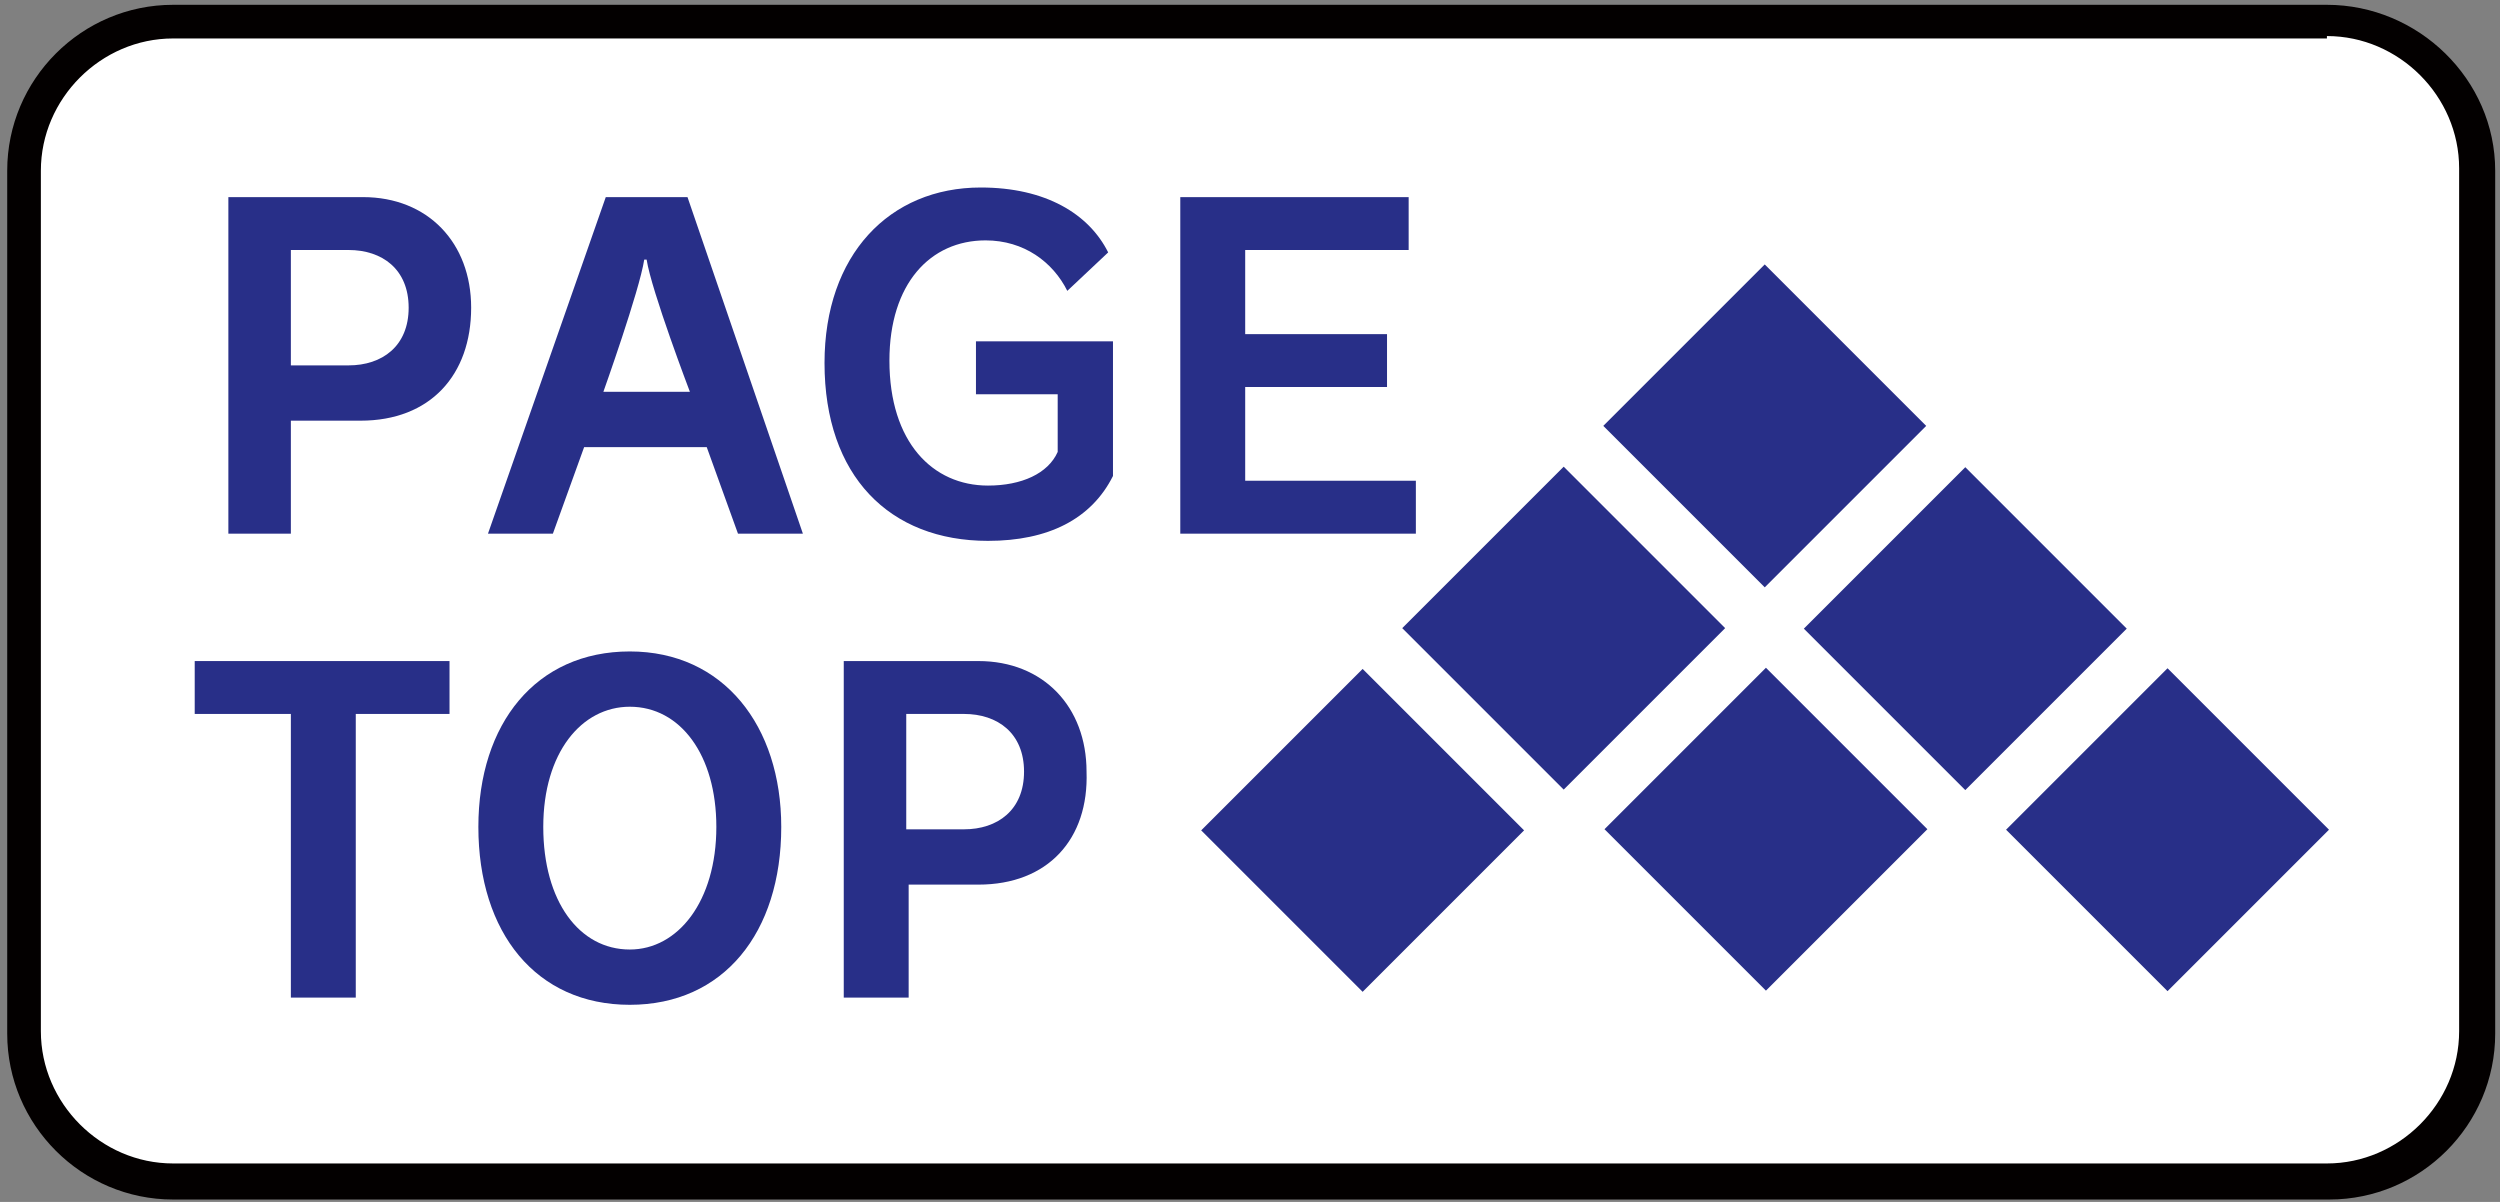 <?xml version="1.0" encoding="utf-8"?>
<!-- Generator: Adobe Illustrator 19.2.1, SVG Export Plug-In . SVG Version: 6.00 Build 0)  -->
<svg version="1.1" id="レイヤー_1" xmlns="http://www.w3.org/2000/svg" xmlns:xlink="http://www.w3.org/1999/xlink" x="0px"
	 y="0px" width="104px" height="50px" viewBox="0 0 104 50" style="enable-background:new 0 0 104 50;" xml:space="preserve">
<rect x="0" y="0" width="104" height="50" fill="#808080" stroke="none"/>
<style type="text/css">
	.st0{fill:#FFFFFF;}
	.st1{fill:#030000;}
	.st2{fill:#282F88;}
	.st3{fill:none;}
</style>
<g>
	<g>
		<path class="st0" d="M7.2,49.1c-3.4,0-6.2-2.8-6.2-6.2V7.1c0-3.4,2.8-6.2,6.2-6.2h89.7c3.4,0,6.2,2.8,6.2,6.2v35.9
			c0,3.4-2.8,6.2-6.2,6.2H7.2z"/>
		<path class="st1" d="M96.8,1.5c3,0,5.5,2.5,5.5,5.5v35.9c0,3-2.5,5.5-5.5,5.5H7.2c-3,0-5.5-2.5-5.5-5.5V7.1c0-3,2.5-5.5,5.5-5.5
			H96.8 M96.8,0.2H7.2c-3.8,0-6.9,3.1-6.9,6.9v35.9c0,3.8,3.1,6.9,6.9,6.9h89.7c3.8,0,6.9-3.1,6.9-6.9V7.1
			C103.8,3.3,100.6,0.2,96.8,0.2L96.8,0.2z"/>
	</g>
	<g>
		<g>
			<rect x="60.3" y="21.4" transform="matrix(0.707 -0.707 0.707 0.707 0.571 53.633)" class="st0" width="9.5" height="9.5"/>
			
				<rect x="51.9" y="29.8" transform="matrix(0.707 -0.707 0.707 0.707 -7.793 50.168)" class="st0" width="9.5" height="9.5"/>
			
				<rect x="68.7" y="29.8" transform="matrix(0.707 -0.707 0.707 0.707 -2.893 61.997)" class="st0" width="9.5" height="9.5"/>
			<rect x="85.4" y="29.8" transform="matrix(0.707 -0.707 0.707 0.707 2.006 73.825)" class="st0" width="9.5" height="9.5"/>
			<rect x="68.7" y="13" transform="matrix(0.707 -0.707 0.707 0.707 8.935 57.097)" class="st0" width="9.5" height="9.5"/>
			<rect x="77" y="21.4" transform="matrix(0.707 -0.707 0.707 0.707 5.471 65.461)" class="st0" width="9.5" height="9.5"/>
		</g>
		<g>
			<rect x="60.3" y="21.4" transform="matrix(0.707 -0.707 0.707 0.707 0.571 53.633)" class="st2" width="9.5" height="9.5"/>
			
				<rect x="51.9" y="29.8" transform="matrix(0.707 -0.707 0.707 0.707 -7.793 50.168)" class="st2" width="9.5" height="9.5"/>
			
				<rect x="68.7" y="29.8" transform="matrix(0.707 -0.707 0.707 0.707 -2.893 61.997)" class="st2" width="9.5" height="9.5"/>
			<rect x="85.4" y="29.8" transform="matrix(0.707 -0.707 0.707 0.707 2.006 73.825)" class="st2" width="9.5" height="9.5"/>
			<rect x="68.7" y="13" transform="matrix(0.707 -0.707 0.707 0.707 8.935 57.097)" class="st2" width="9.5" height="9.5"/>
			<rect x="77" y="21.4" transform="matrix(0.707 -0.707 0.707 0.707 5.471 65.461)" class="st2" width="9.5" height="9.5"/>
		</g>
	</g>
	<g>
		<g>
			<path class="st2" d="M15,17.5h-2.9v4.7H9.5v-14h5.6c2.7,0,4.5,1.9,4.5,4.6C19.6,15.6,17.9,17.5,15,17.5z M14.5,10.4h-2.4v4.8h2.4
				c1.4,0,2.5-0.8,2.5-2.4S15.9,10.4,14.5,10.4z"/>
			<path class="st2" d="M30.7,22.2l-1.3-3.6h-5.1l-1.3,3.6h-2.7l4.9-14h3.4l4.8,14H30.7z M26.9,10.8h-0.1c-0.2,1.3-1.7,5.5-1.7,5.5
				h3.6C28.7,16.3,27.1,12.1,26.9,10.8z"/>
			<path class="st2" d="M41.1,22.5c-4.1,0-6.8-2.7-6.8-7.4c0-4.5,2.7-7.3,6.5-7.3c2.7,0,4.5,1.1,5.3,2.7l-1.7,1.6
				c-0.6-1.2-1.8-2.1-3.4-2.1c-2.3,0-4,1.8-4,5c0,3.4,1.8,5.2,4.1,5.2c1.4,0,2.5-0.5,2.9-1.4v-2.4h-3.4v-2.2h5.7v5.6
				C45.4,21.6,43.6,22.5,41.1,22.5z"/>
			<path class="st2" d="M49.1,22.2v-14h9.5v2.2h-6.8v3.5h5.9v2.2h-5.9v3.9h7.1v2.2H49.1z"/>
			<path class="st2" d="M14.8,29.7v11.8h-2.7V29.7H8.1v-2.2h10.6v2.2H14.8z"/>
			<path class="st2" d="M26.2,41.8c-3.9,0-6.3-3-6.3-7.4c0-4.3,2.4-7.3,6.3-7.3c3.9,0,6.3,3.1,6.3,7.3
				C32.5,38.8,30.1,41.8,26.2,41.8z M26.2,29.4c-2,0-3.6,1.9-3.6,5c0,3.1,1.5,5.1,3.6,5.1c2,0,3.6-2,3.6-5.1
				C29.8,31.4,28.3,29.4,26.2,29.4z"/>
			<path class="st2" d="M40.7,36.8h-2.9v4.7h-2.7v-14h5.6c2.7,0,4.5,1.9,4.5,4.6C45.3,34.9,43.6,36.8,40.7,36.8z M40.1,29.7h-2.4
				v4.8h2.4c1.4,0,2.5-0.8,2.5-2.4S41.5,29.7,40.1,29.7z"/>
		</g>
	</g>
</g>
<rect y="0" class="st3" width="104" height="50"/>
</svg>

